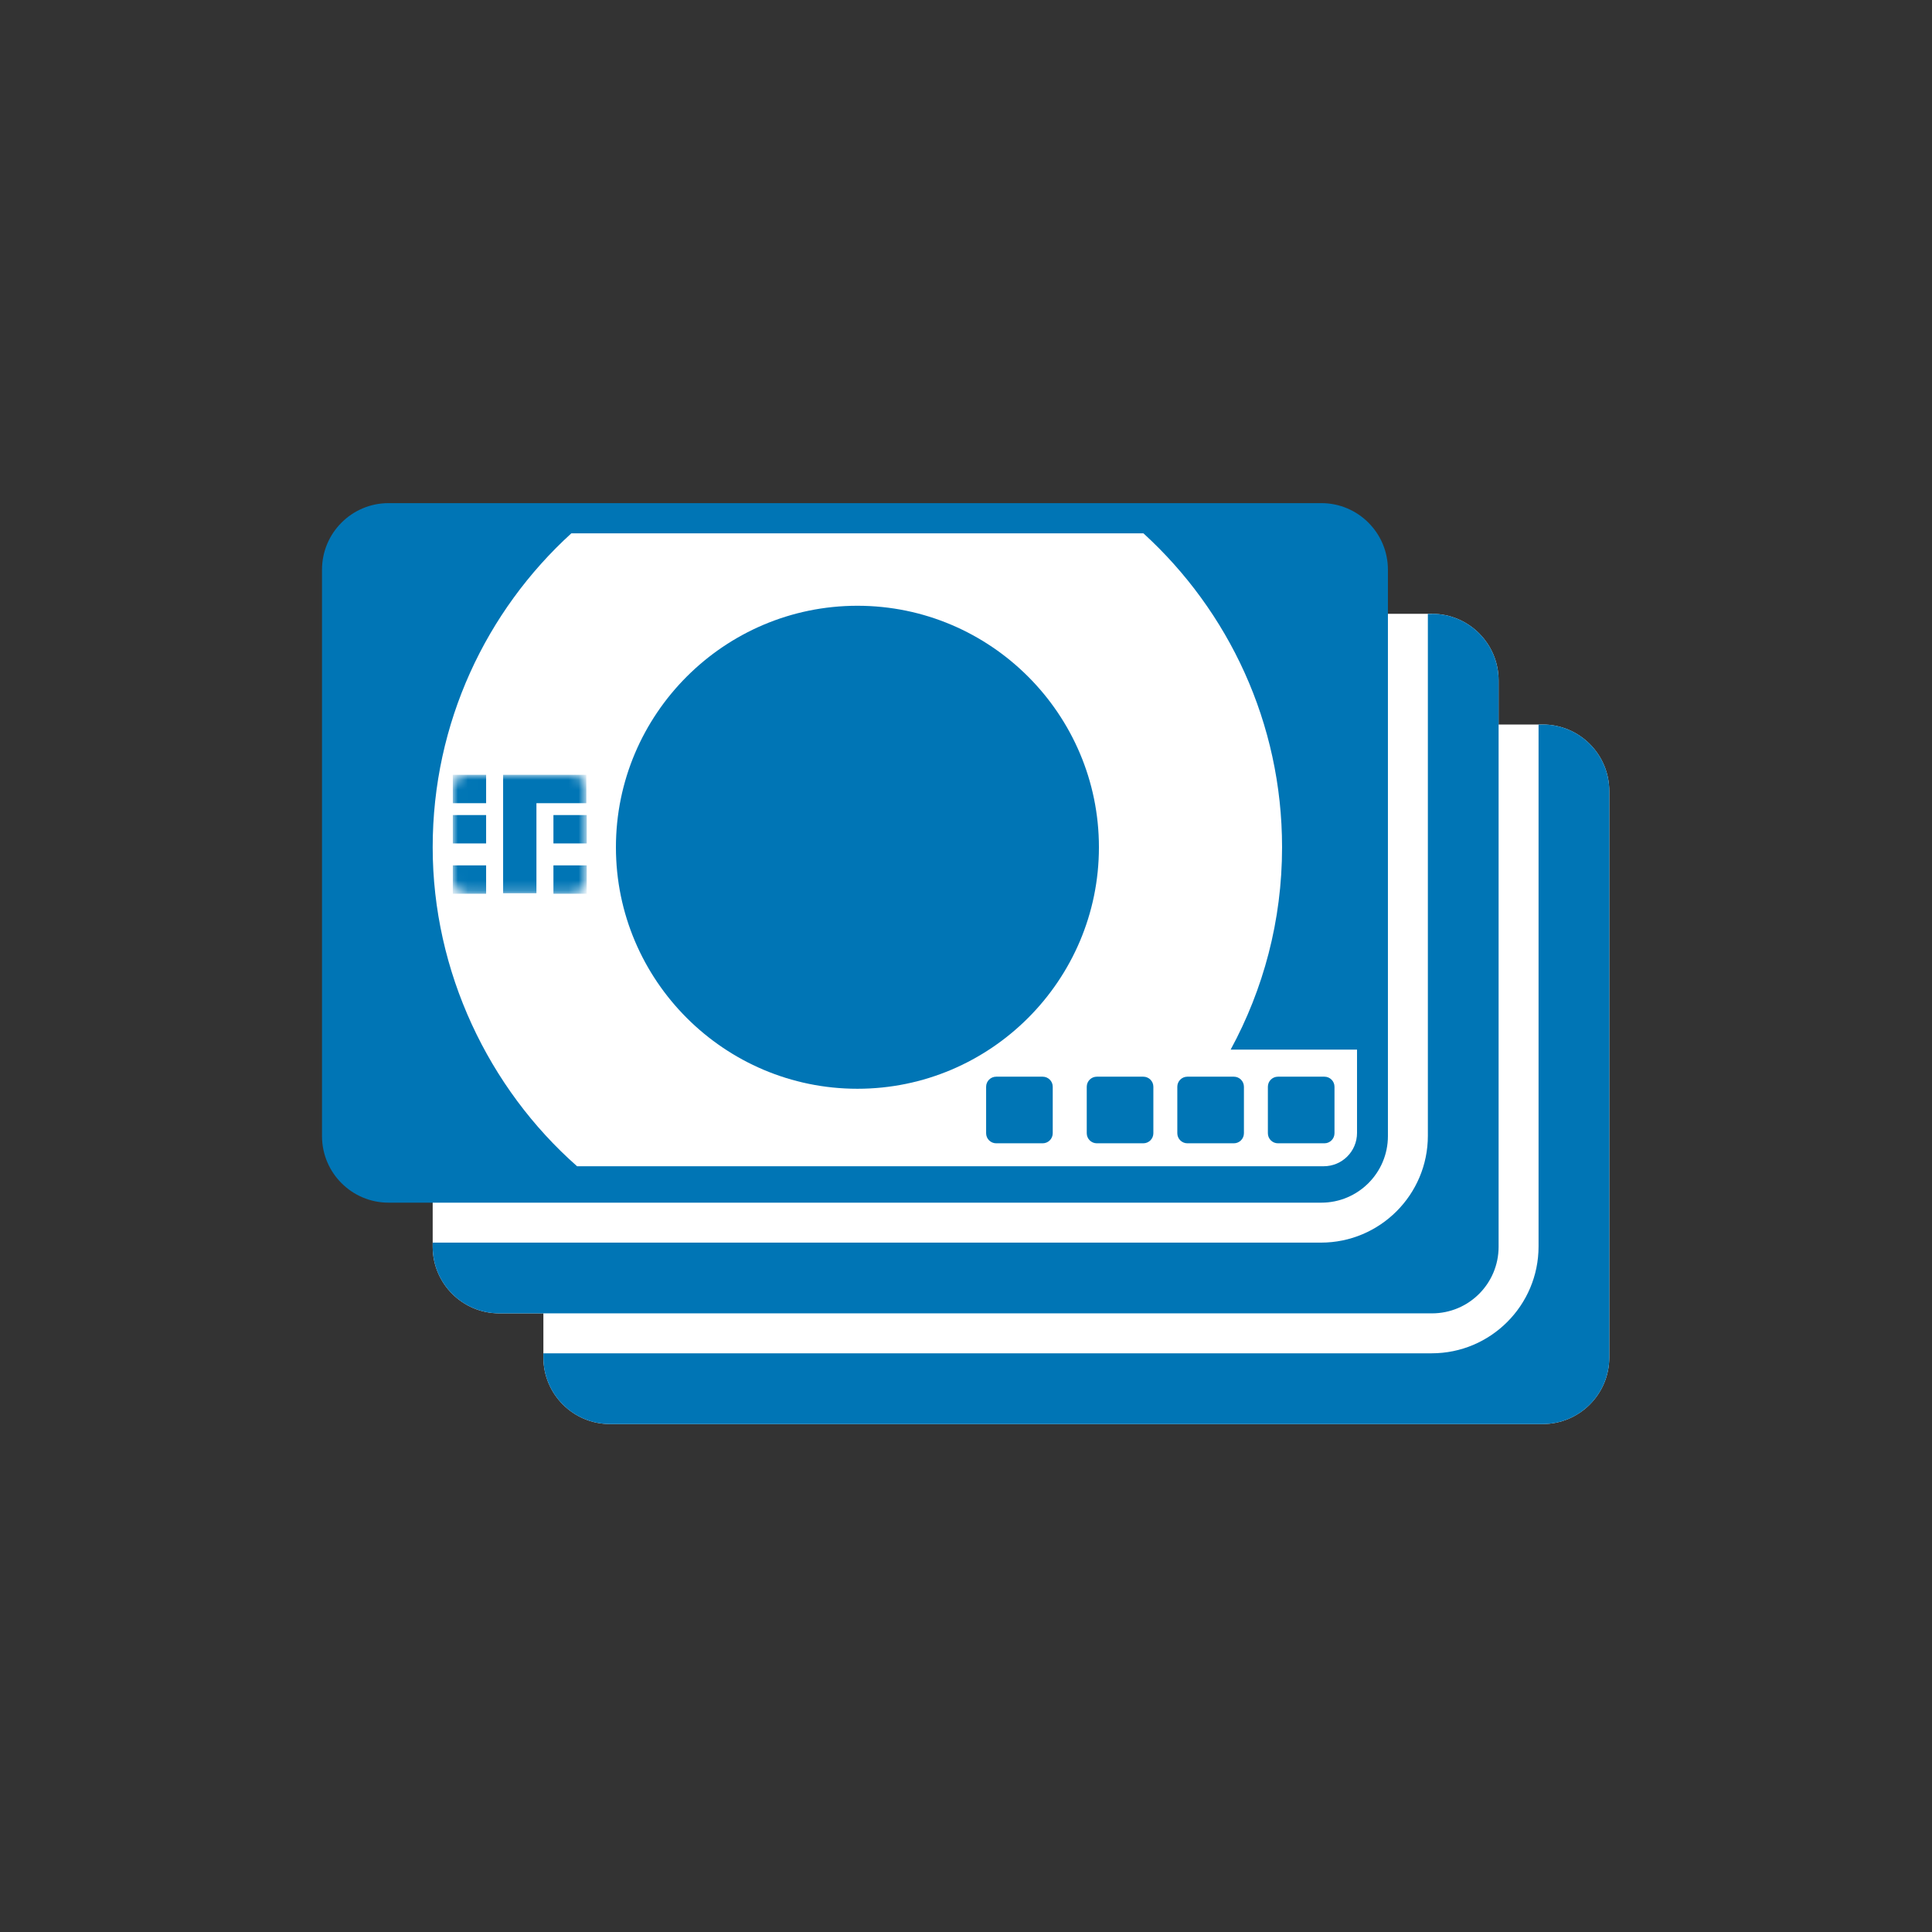 <svg width="192" height="192" viewBox="0 0 192 192" fill="none" xmlns="http://www.w3.org/2000/svg">
<rect x="0" y="0" width="192" height="192" fill="#333333" stroke="none"/>
<path d="M153.31 72H60.62C56.964 72 54 74.964 54 78.62V134.9C54 138.556 56.964 141.52 60.62 141.52H153.31C156.966 141.52 159.93 138.556 159.93 134.9V78.62C159.93 74.964 156.966 72 153.31 72Z" fill="white"/>
<path d="M142.31 61H49.62C45.964 61 43 63.964 43 67.62V123.9C43 127.556 45.964 130.52 49.62 130.52H142.31C145.966 130.52 148.93 127.556 148.93 123.9V67.62C148.93 63.964 145.966 61 142.31 61Z" fill="white"/>
<path d="M60.34 139.23C58.35 139.23 56.65 137.96 56 136.2H142C148.96 136.2 154.62 130.54 154.62 123.58V74C156.39 74.65 157.65 76.35 157.65 78.34V134.62C157.65 137.17 155.58 139.24 153.03 139.24H60.34V139.23Z" fill="#0075B5"/>
<path d="M155.93 129.1V134.91C155.93 136.35 154.75 137.53 153.31 137.53H147.5C151.36 136.05 154.44 132.97 155.93 129.1ZM153.31 72.01H152.9V123.87C152.9 129.73 148.14 134.49 142.28 134.49H54V134.9C54 138.56 56.96 141.52 60.62 141.52H153.31C156.97 141.52 159.93 138.56 159.93 134.9V78.62C159.93 74.96 156.97 72 153.31 72V72.01Z" fill="#0075B5"/>
<path d="M142.31 61.01H141.9V112.87C141.9 118.73 137.14 123.49 131.28 123.49H43V123.9C43 127.56 45.96 130.52 49.62 130.52H142.31C145.97 130.52 148.93 127.56 148.93 123.9V67.62C148.93 63.96 145.97 61 142.31 61V61.01Z" fill="#0075B5"/>
<path d="M131.31 50H38.62C34.964 50 32 52.964 32 56.62V112.9C32 116.556 34.964 119.52 38.62 119.52H131.31C134.966 119.52 137.93 116.556 137.93 112.9V56.62C137.93 52.964 134.966 50 131.31 50Z" fill="#0075B5"/>
<path d="M122.3 104.31C125.55 98.33 127.41 91.49 127.41 84.2C127.41 71.84 122.09 60.72 113.63 53H56.78C48.31 60.72 43 71.84 43 84.2C43 96.56 48.56 108.16 57.35 115.9H113.06H131.55C133.38 115.9 134.86 114.42 134.86 112.59V104.31H122.3ZM61.21 84.2C61.21 70.97 71.98 60.2 85.21 60.2C98.44 60.2 109.21 70.97 109.21 84.2C109.21 97.43 98.44 108.2 85.21 108.2C71.98 108.2 61.21 97.43 61.21 84.2Z" fill="white"/>
<path d="M131.62 107H127C126.448 107 126 107.448 126 108V112.62C126 113.172 126.448 113.62 127 113.62H131.62C132.172 113.62 132.62 113.172 132.62 112.62V108C132.62 107.448 132.172 107 131.62 107Z" fill="#0075B5"/>
<path d="M122.62 107H118C117.448 107 117 107.448 117 108V112.62C117 113.172 117.448 113.62 118 113.62H122.62C123.172 113.62 123.62 113.172 123.62 112.62V108C123.62 107.448 123.172 107 122.62 107Z" fill="#0075B5"/>
<path d="M113.62 107H109C108.448 107 108 107.448 108 108V112.62C108 113.172 108.448 113.62 109 113.62H113.62C114.172 113.62 114.62 113.172 114.62 112.62V108C114.62 107.448 114.172 107 113.62 107Z" fill="#0075B5"/>
<path d="M103.62 107H99C98.448 107 98 107.448 98 108V112.62C98 113.172 98.448 113.62 99 113.62H103.62C104.172 113.62 104.62 113.172 104.62 112.62V108C104.62 107.448 104.172 107 103.62 107Z" fill="#0075B5"/>
<mask id="mask0_6_15175" style="mask-type:luminance" maskUnits="userSpaceOnUse" x="45" y="77" width="14" height="12">
<path d="M58.23 87.46C58.23 88.18 57.63 88.77 56.91 88.77H46.32C45.59 88.77 45 88.18 45 87.46V78.31C45 77.59 45.6 77 46.32 77H56.91C57.64 77 58.23 77.59 58.23 78.31V87.46Z" fill="white"/>
</mask>
<g mask="url(#mask0_6_15175)">
<path d="M48.31 77H45V79.82H48.31V77Z" fill="#0075B5"/>
<path d="M58.27 77V79.82H53.31V88.77H50V77H58.27Z" fill="#0075B5"/>
<path d="M48.31 81H45V83.82H48.31V81Z" fill="#0075B5"/>
<path d="M58.31 81H55V83.82H58.31V81Z" fill="#0075B5"/>
<path d="M48.31 86H45V88.82H48.31V86Z" fill="#0075B5"/>
<path d="M58.31 86H55V88.82H58.31V86Z" fill="#0075B5"/>
</g>
</svg>
